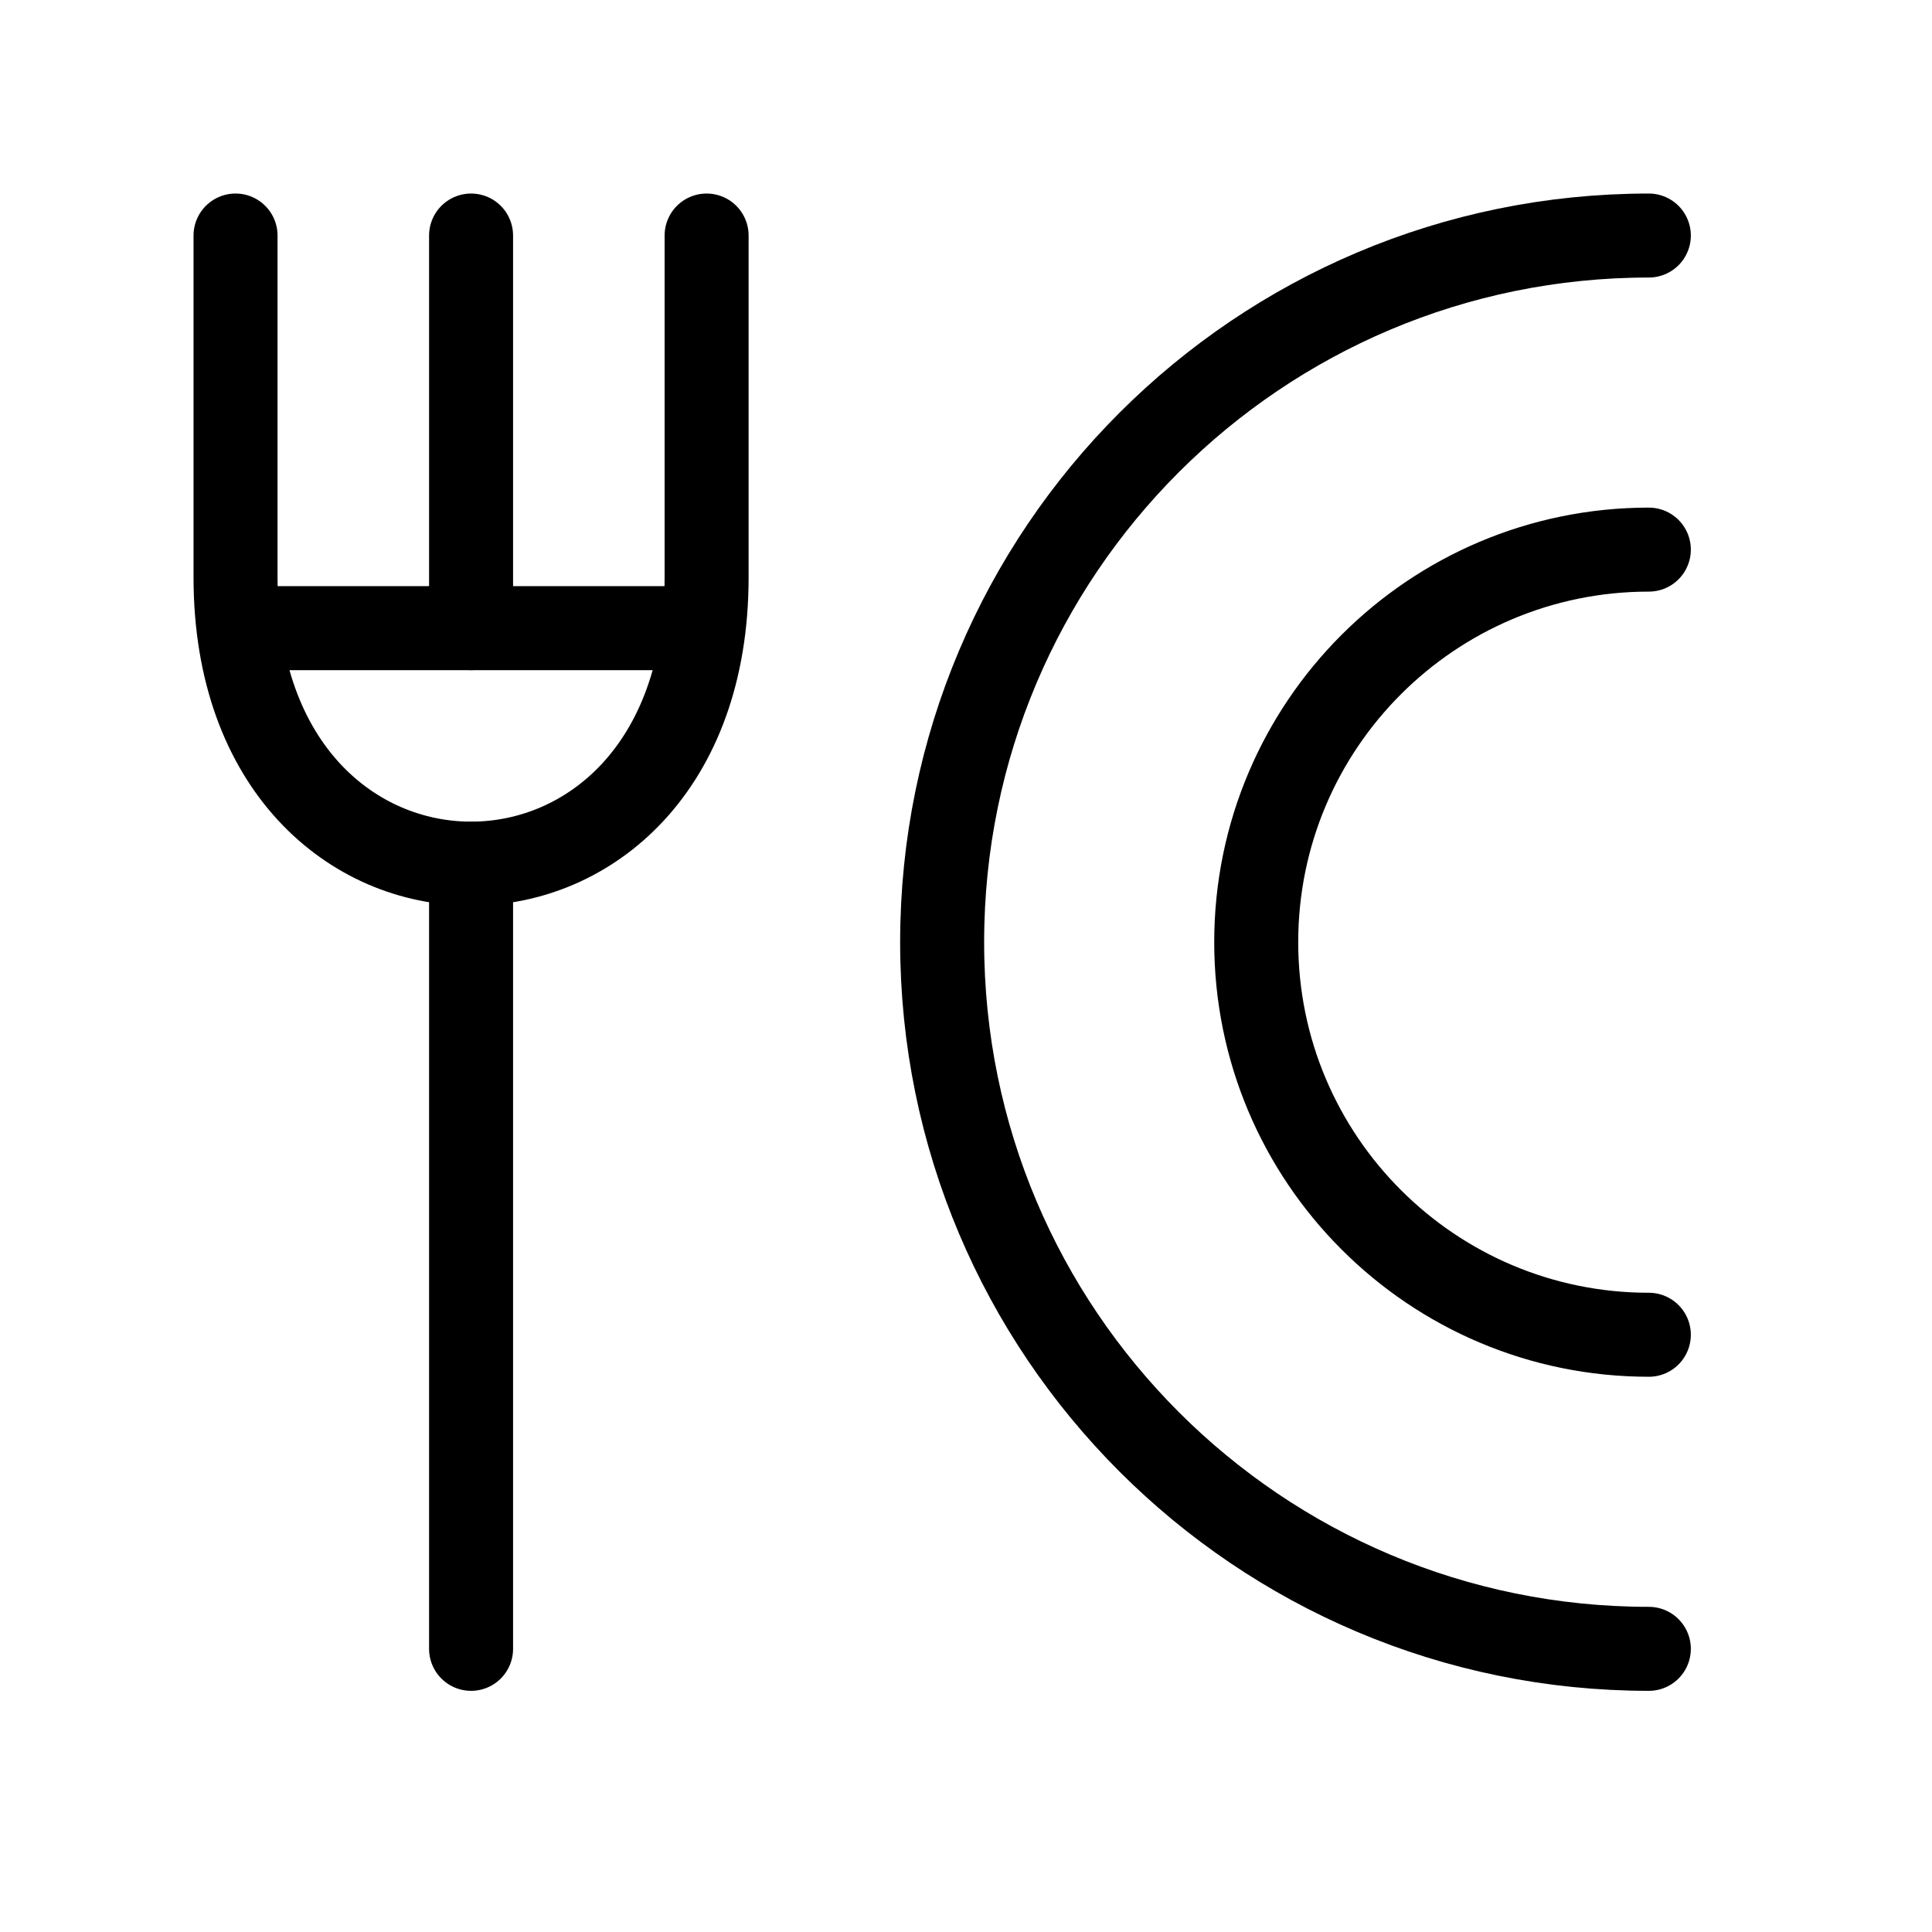 <svg width="23" height="23" viewBox="0 0 23 23" fill="none" xmlns="http://www.w3.org/2000/svg">
<path d="M19.629 15.89C17.048 15.89 14.955 13.797 14.955 11.216C14.955 8.635 17.048 6.543 19.629 6.543" stroke="black" stroke-linecap="round"/>
<path d="M19.629 19.629C14.983 19.629 11.216 15.862 11.216 11.216C11.216 6.57 14.983 2.804 19.629 2.804" stroke="black" stroke-linecap="round"/>
<path d="M5.608 2.804L5.608 7.478M5.608 19.629L5.608 10.282" stroke="black" stroke-linecap="round" stroke-linejoin="round"/>
<path d="M3.271 7.478H7.945" stroke="black" stroke-linecap="round" stroke-linejoin="round"/>
<path d="M8.412 2.804L8.412 6.872C8.412 11.418 2.804 11.418 2.804 6.872L2.804 2.804" stroke="black" stroke-linecap="round" stroke-linejoin="round"/>
</svg>
